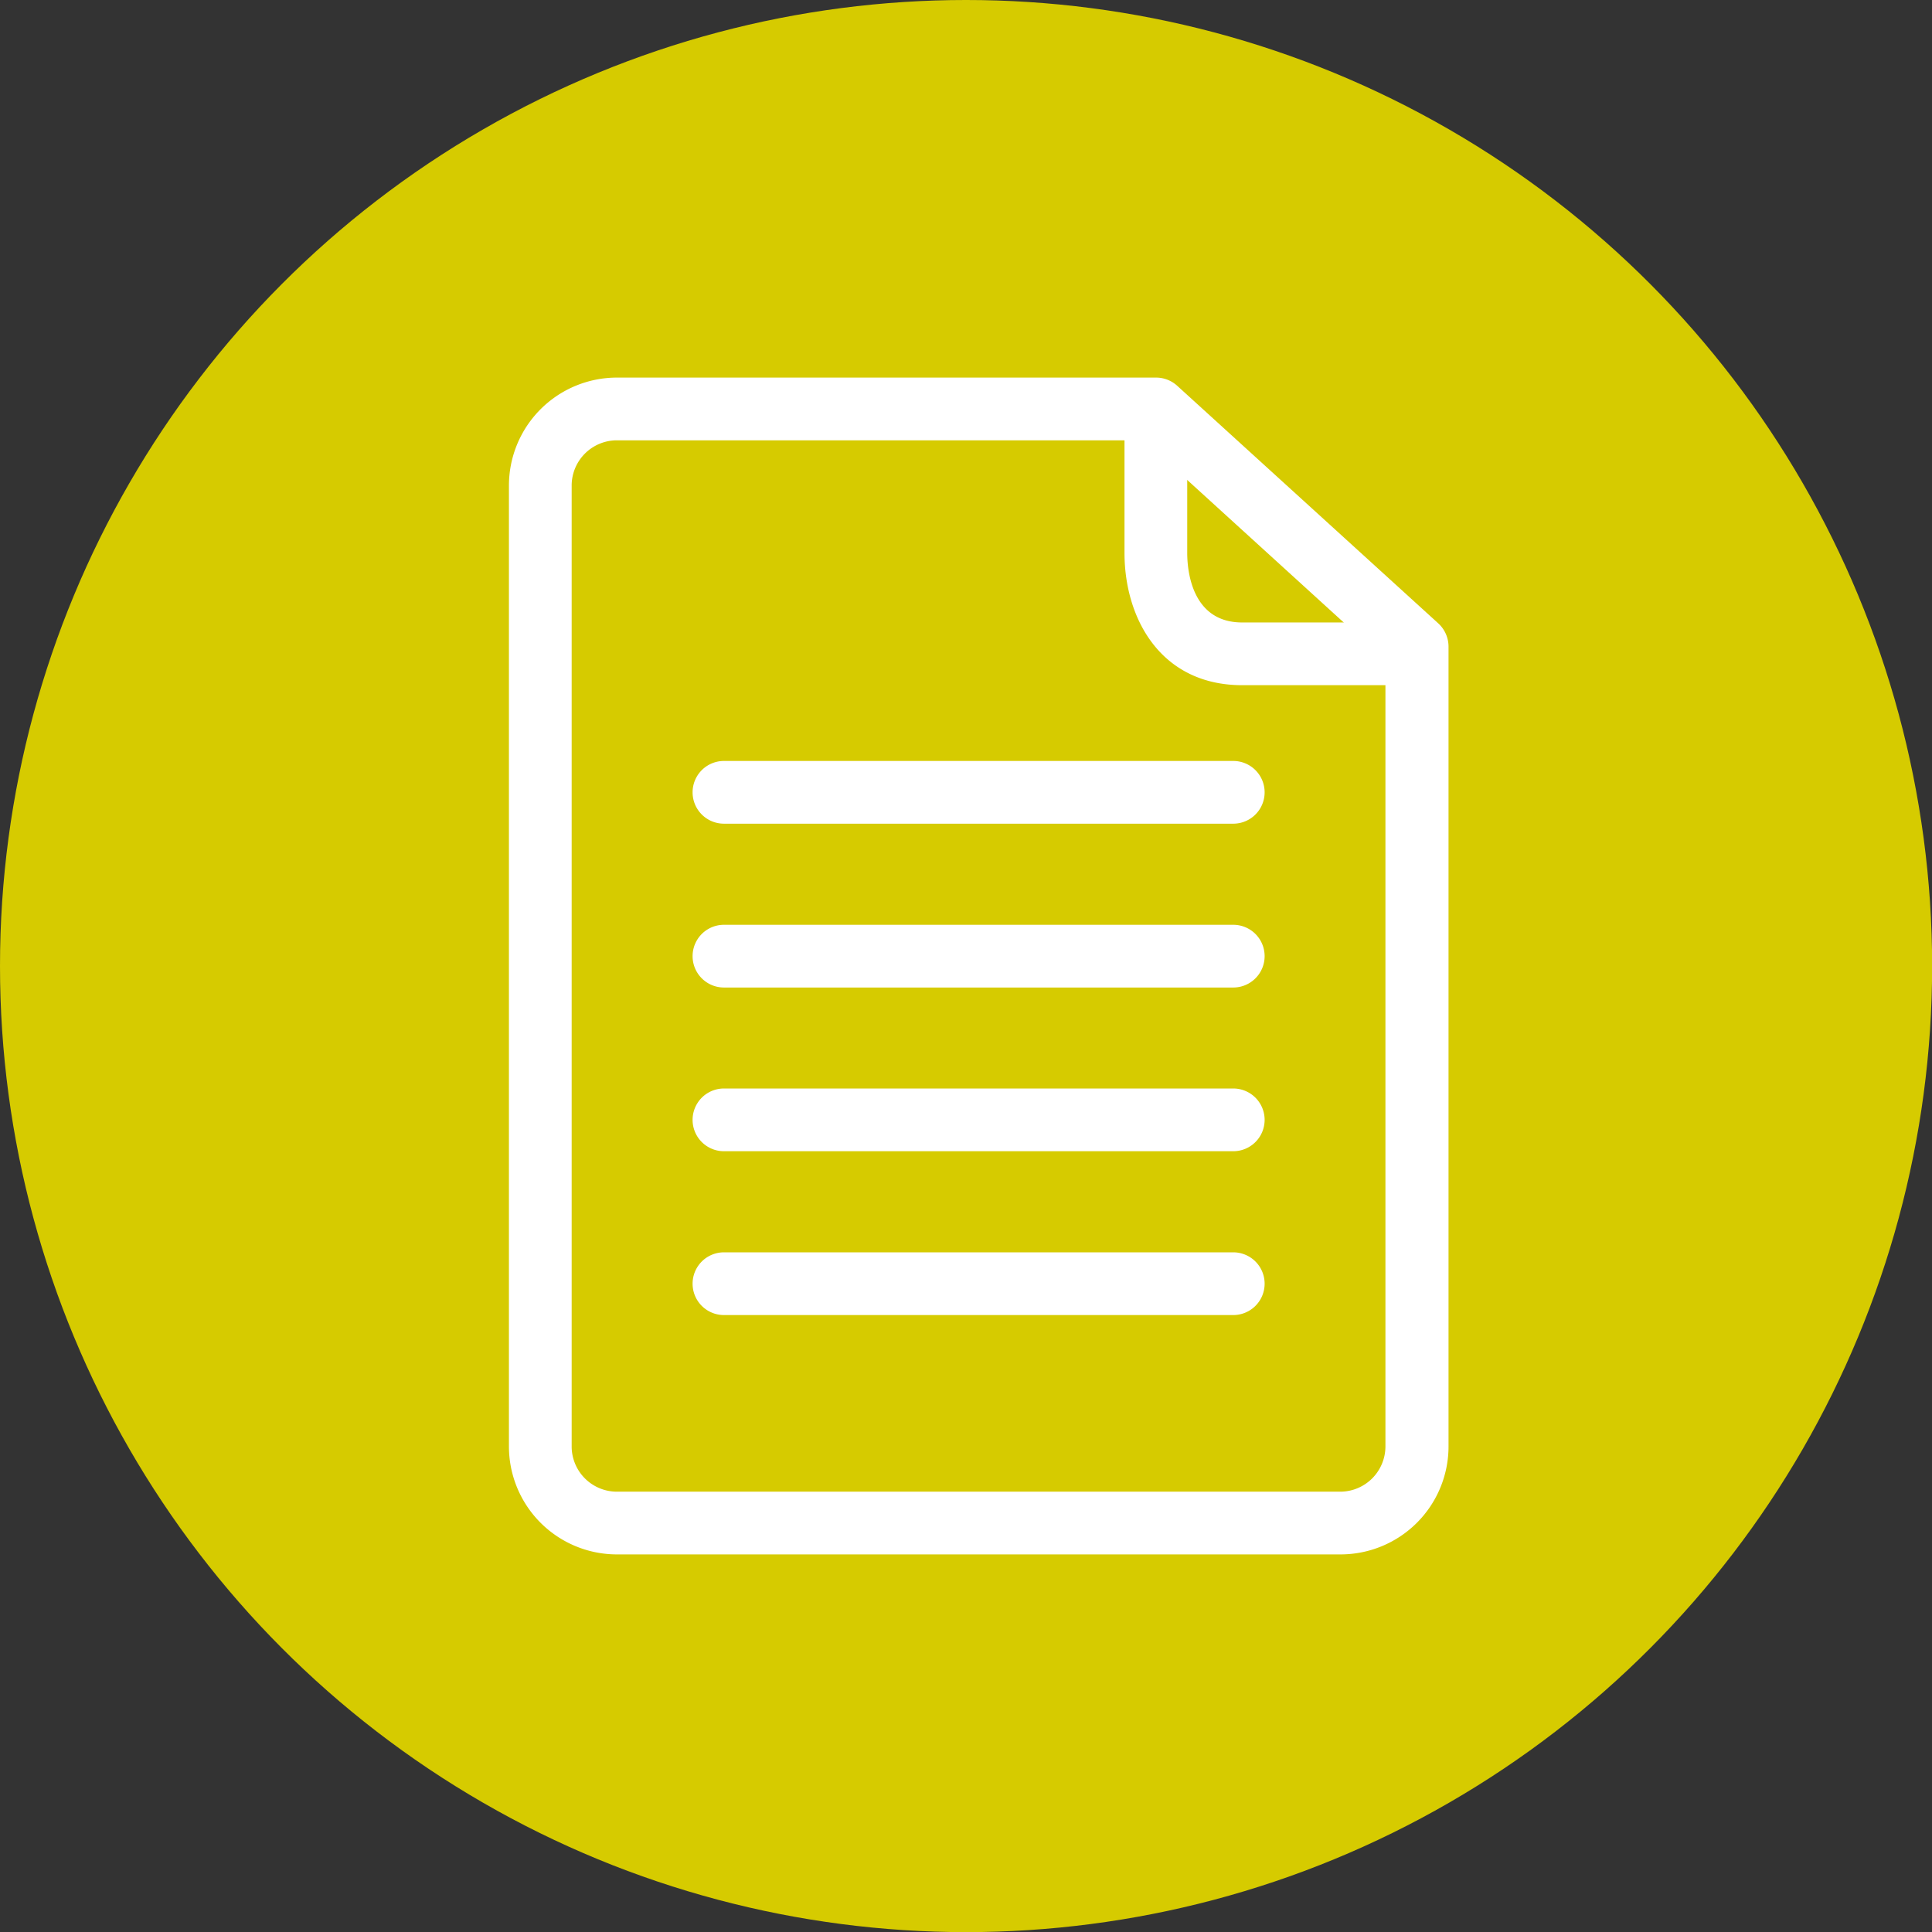 <svg xmlns="http://www.w3.org/2000/svg" viewBox="0 0 154.01 154.01"><rect x="0" y="0" width="154.01" height="154.01" fill="#333333" stroke="none"/><circle cx="77.01" cy="77.01" r="77.01" style="fill:#d6cb00"/><path d="M125.07,132.08H67.4a8.61,8.61,0,0,1-8.6-8.6V46.87a8.61,8.61,0,0,1,8.6-8.6h43a2.5,2.5,0,0,1,1.68.66l20.8,18.93a2.52,2.52,0,0,1,.82,1.85v63.77A8.61,8.61,0,0,1,125.07,132.08ZM67.4,43.27a3.61,3.61,0,0,0-3.6,3.6v76.61a3.61,3.61,0,0,0,3.6,3.6h57.67a3.61,3.61,0,0,0,3.6-3.6V60.82L109.4,43.27Z" transform="translate(-18.23 -8.17)" style="fill:#fff"/><path d="M130.16,62.79H117.25c-6.48,0-9.38-5.3-9.38-10.54V41.71a2.5,2.5,0,0,1,5,0V52.25c0,1.3.31,5.54,4.38,5.54h12.91a2.5,2.5,0,0,1,0,5Z" transform="translate(-18.23 -8.17)" style="fill:#fff"/><path d="M116.54,73.83H75.94a2.5,2.5,0,0,1,0-5h40.6a2.5,2.5,0,0,1,0,5Z" transform="translate(-18.23 -8.17)" style="fill:#fff"/><path d="M116.54,86.89H75.94a2.5,2.5,0,0,1,0-5h40.6a2.5,2.5,0,0,1,0,5Z" transform="translate(-18.23 -8.17)" style="fill:#fff"/><path d="M116.54,99.94H75.94a2.5,2.5,0,0,1,0-5h40.6a2.5,2.5,0,1,1,0,5Z" transform="translate(-18.23 -8.17)" style="fill:#fff"/><path d="M116.54,113H75.94a2.5,2.5,0,0,1,0-5h40.6a2.5,2.5,0,1,1,0,5Z" transform="translate(-18.23 -8.17)" style="fill:#fff"/></svg>
